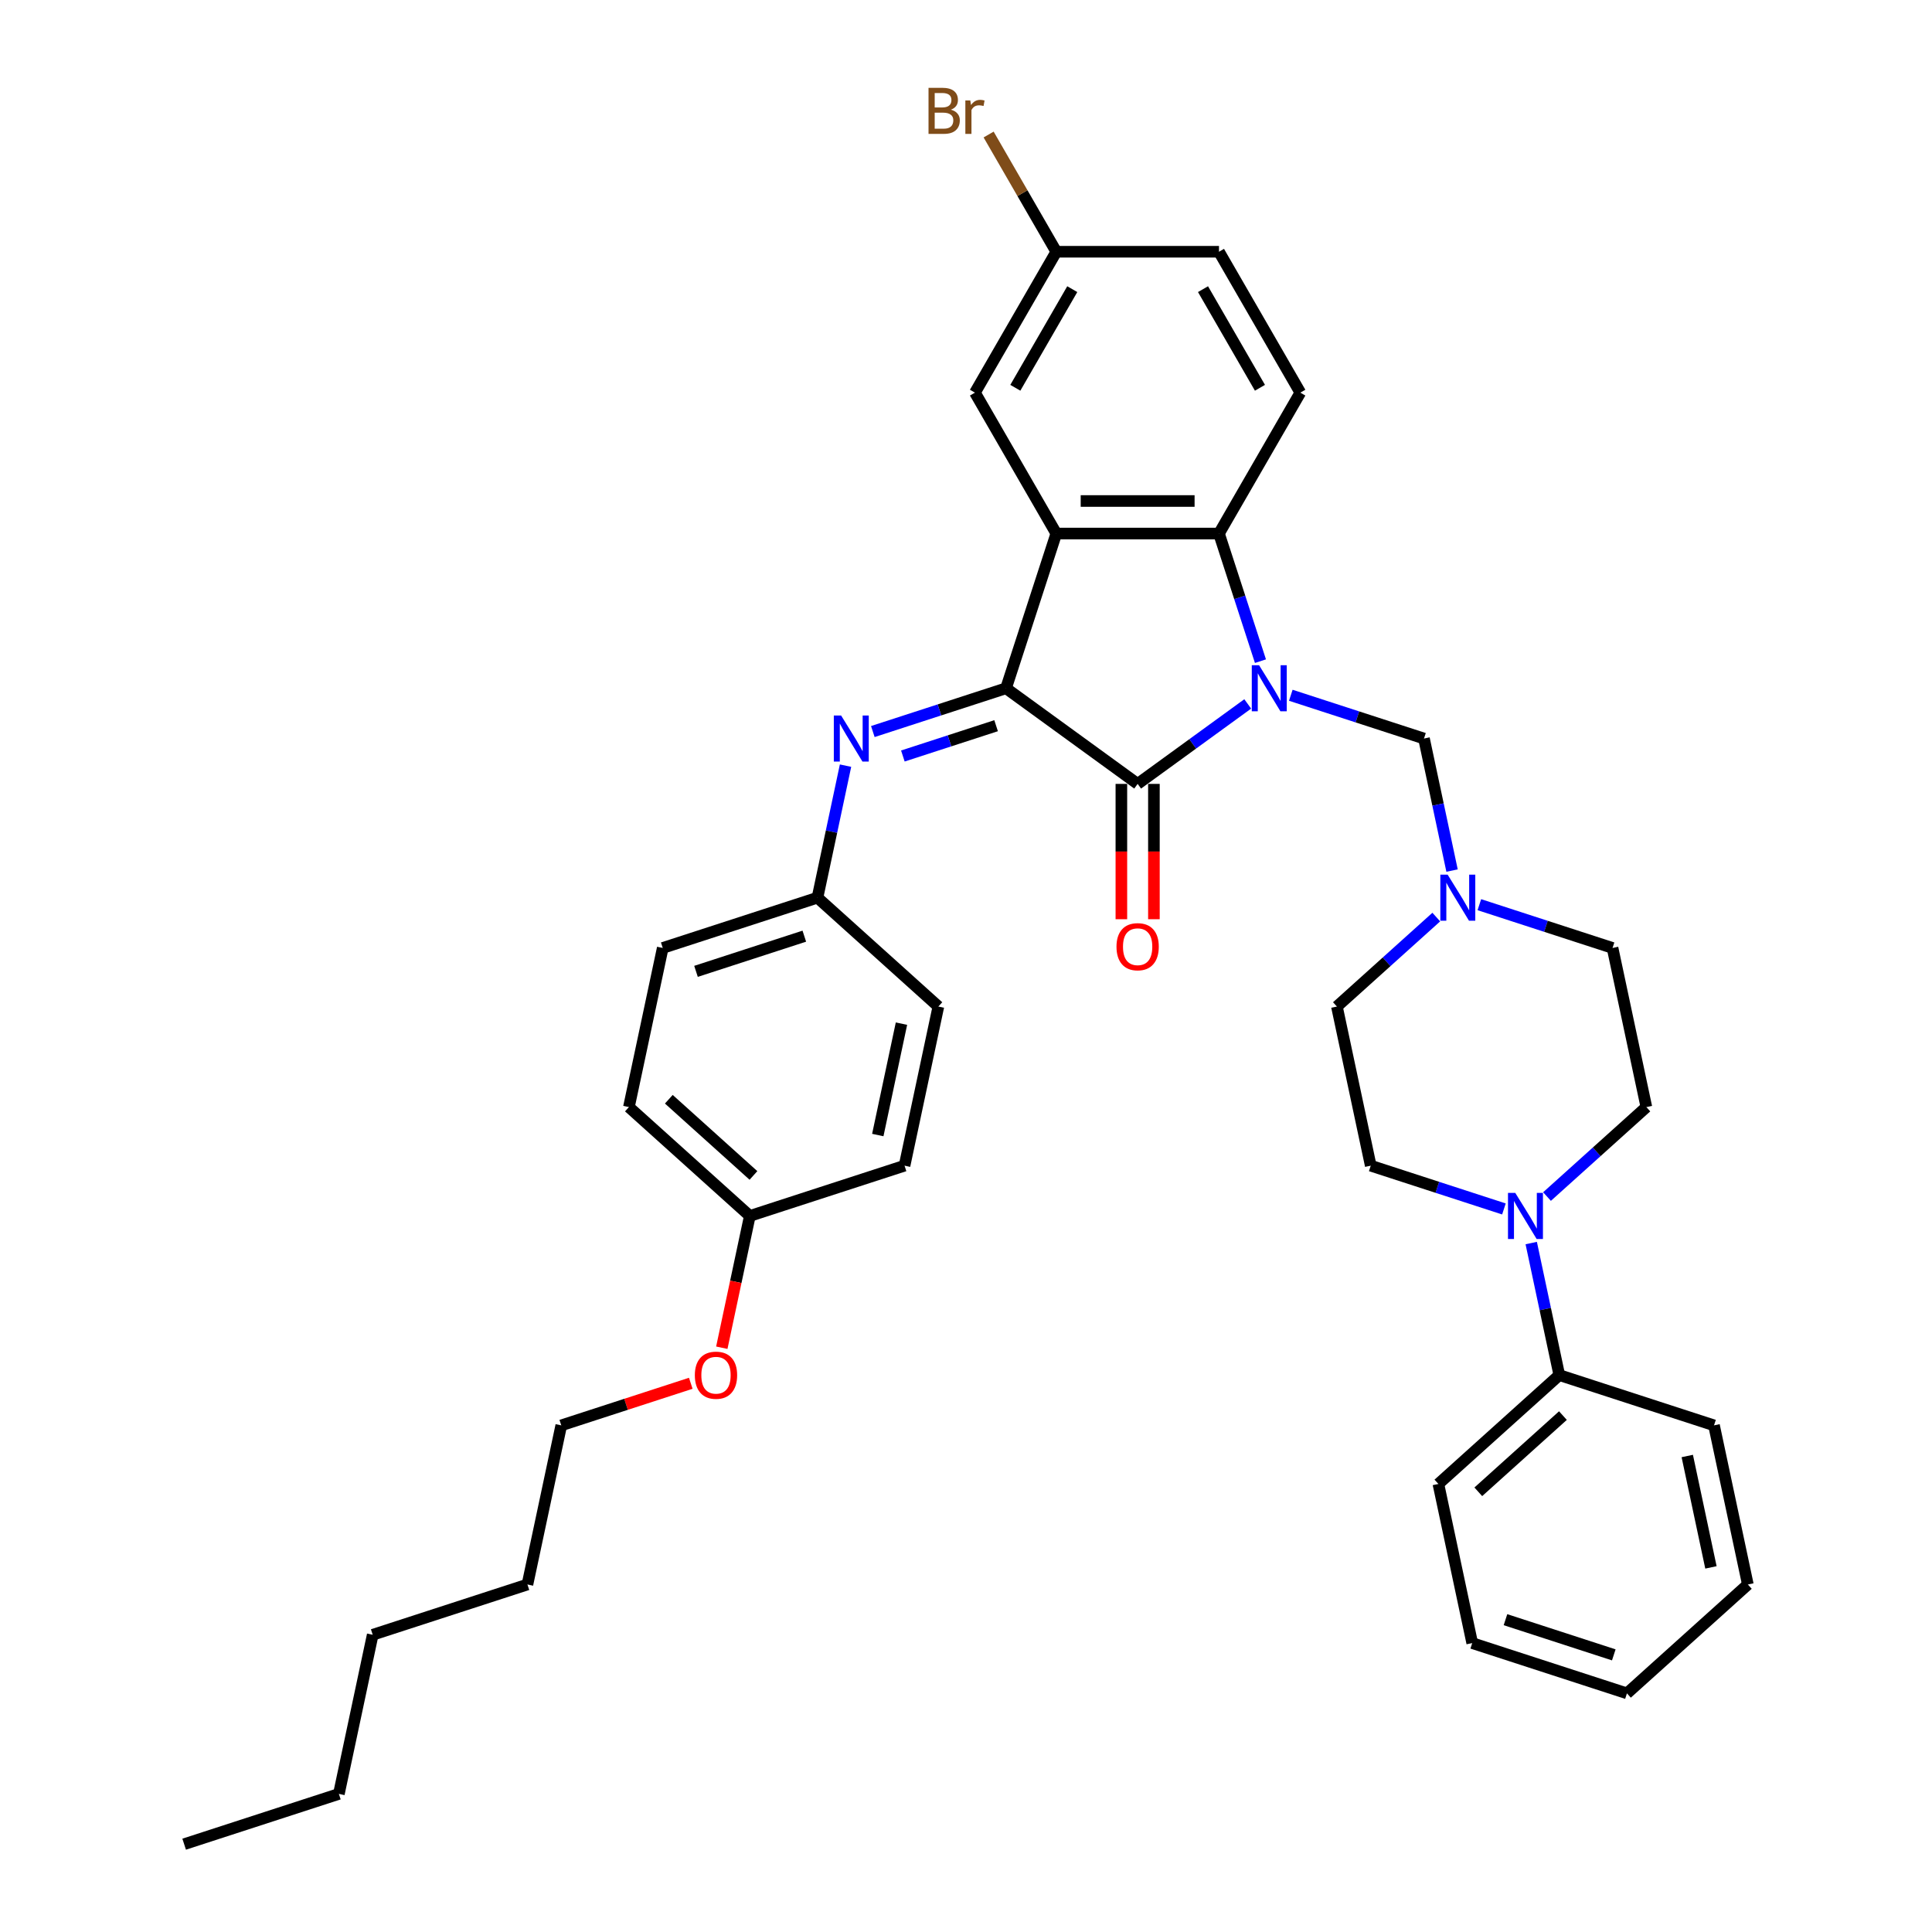 <?xml version='1.0' encoding='iso-8859-1'?>
<svg version='1.1' baseProfile='full'
              xmlns='http://www.w3.org/2000/svg'
                      xmlns:rdkit='http://www.rdkit.org/xml'
                      xmlns:xlink='http://www.w3.org/1999/xlink'
                  xml:space='preserve'
width='1000px' height='1000px' viewBox='0 0 1000 1000'>
<!-- END OF HEADER -->
<rect style='opacity:1.0;fill:#FFFFFF;stroke:none' width='1000' height='1000' x='0' y='0'> </rect>
<path class='bond-0' d='M 645.818,364.347 L 617.33,385.045' style='fill:none;fill-rule:evenodd;stroke:#0000FF;stroke-width:6px;stroke-linecap:butt;stroke-linejoin:miter;stroke-opacity:1' />
<path class='bond-0' d='M 617.33,385.045 L 588.841,405.743' style='fill:none;fill-rule:evenodd;stroke:#000000;stroke-width:6px;stroke-linecap:butt;stroke-linejoin:miter;stroke-opacity:1' />
<path class='bond-3' d='M 652.409,342.217 L 641.677,309.188' style='fill:none;fill-rule:evenodd;stroke:#0000FF;stroke-width:6px;stroke-linecap:butt;stroke-linejoin:miter;stroke-opacity:1' />
<path class='bond-3' d='M 641.677,309.188 L 630.946,276.159' style='fill:none;fill-rule:evenodd;stroke:#000000;stroke-width:6px;stroke-linecap:butt;stroke-linejoin:miter;stroke-opacity:1' />
<path class='bond-4' d='M 668.117,359.869 L 702.586,371.069' style='fill:none;fill-rule:evenodd;stroke:#0000FF;stroke-width:6px;stroke-linecap:butt;stroke-linejoin:miter;stroke-opacity:1' />
<path class='bond-4' d='M 702.586,371.069 L 737.055,382.268' style='fill:none;fill-rule:evenodd;stroke:#000000;stroke-width:6px;stroke-linecap:butt;stroke-linejoin:miter;stroke-opacity:1' />
<path class='bond-1' d='M 588.841,405.743 L 520.715,356.246' style='fill:none;fill-rule:evenodd;stroke:#000000;stroke-width:6px;stroke-linecap:butt;stroke-linejoin:miter;stroke-opacity:1' />
<path class='bond-10' d='M 580.42,405.743 L 580.42,440.765' style='fill:none;fill-rule:evenodd;stroke:#000000;stroke-width:6px;stroke-linecap:butt;stroke-linejoin:miter;stroke-opacity:1' />
<path class='bond-10' d='M 580.42,440.765 L 580.42,475.788' style='fill:none;fill-rule:evenodd;stroke:#FF0000;stroke-width:6px;stroke-linecap:butt;stroke-linejoin:miter;stroke-opacity:1' />
<path class='bond-10' d='M 597.262,405.743 L 597.262,440.765' style='fill:none;fill-rule:evenodd;stroke:#000000;stroke-width:6px;stroke-linecap:butt;stroke-linejoin:miter;stroke-opacity:1' />
<path class='bond-10' d='M 597.262,440.765 L 597.262,475.788' style='fill:none;fill-rule:evenodd;stroke:#FF0000;stroke-width:6px;stroke-linecap:butt;stroke-linejoin:miter;stroke-opacity:1' />
<path class='bond-5' d='M 520.715,356.246 L 486.246,367.446' style='fill:none;fill-rule:evenodd;stroke:#000000;stroke-width:6px;stroke-linecap:butt;stroke-linejoin:miter;stroke-opacity:1' />
<path class='bond-5' d='M 486.246,367.446 L 451.777,378.646' style='fill:none;fill-rule:evenodd;stroke:#0000FF;stroke-width:6px;stroke-linecap:butt;stroke-linejoin:miter;stroke-opacity:1' />
<path class='bond-5' d='M 515.579,375.624 L 491.45,383.464' style='fill:none;fill-rule:evenodd;stroke:#000000;stroke-width:6px;stroke-linecap:butt;stroke-linejoin:miter;stroke-opacity:1' />
<path class='bond-5' d='M 491.45,383.464 L 467.322,391.303' style='fill:none;fill-rule:evenodd;stroke:#0000FF;stroke-width:6px;stroke-linecap:butt;stroke-linejoin:miter;stroke-opacity:1' />
<path class='bond-36' d='M 520.715,356.246 L 546.737,276.159' style='fill:none;fill-rule:evenodd;stroke:#000000;stroke-width:6px;stroke-linecap:butt;stroke-linejoin:miter;stroke-opacity:1' />
<path class='bond-2' d='M 546.737,276.159 L 630.946,276.159' style='fill:none;fill-rule:evenodd;stroke:#000000;stroke-width:6px;stroke-linecap:butt;stroke-linejoin:miter;stroke-opacity:1' />
<path class='bond-2' d='M 559.368,259.317 L 618.314,259.317' style='fill:none;fill-rule:evenodd;stroke:#000000;stroke-width:6px;stroke-linecap:butt;stroke-linejoin:miter;stroke-opacity:1' />
<path class='bond-9' d='M 546.737,276.159 L 504.633,203.232' style='fill:none;fill-rule:evenodd;stroke:#000000;stroke-width:6px;stroke-linecap:butt;stroke-linejoin:miter;stroke-opacity:1' />
<path class='bond-8' d='M 630.946,276.159 L 673.05,203.232' style='fill:none;fill-rule:evenodd;stroke:#000000;stroke-width:6px;stroke-linecap:butt;stroke-linejoin:miter;stroke-opacity:1' />
<path class='bond-7' d='M 737.055,382.268 L 744.318,416.438' style='fill:none;fill-rule:evenodd;stroke:#000000;stroke-width:6px;stroke-linecap:butt;stroke-linejoin:miter;stroke-opacity:1' />
<path class='bond-7' d='M 744.318,416.438 L 751.581,450.608' style='fill:none;fill-rule:evenodd;stroke:#0000FF;stroke-width:6px;stroke-linecap:butt;stroke-linejoin:miter;stroke-opacity:1' />
<path class='bond-14' d='M 437.646,396.298 L 430.383,430.467' style='fill:none;fill-rule:evenodd;stroke:#0000FF;stroke-width:6px;stroke-linecap:butt;stroke-linejoin:miter;stroke-opacity:1' />
<path class='bond-14' d='M 430.383,430.467 L 423.12,464.637' style='fill:none;fill-rule:evenodd;stroke:#000000;stroke-width:6px;stroke-linecap:butt;stroke-linejoin:miter;stroke-opacity:1' />
<path class='bond-6' d='M 800.728,619.335 L 826.443,596.181' style='fill:none;fill-rule:evenodd;stroke:#0000FF;stroke-width:6px;stroke-linecap:butt;stroke-linejoin:miter;stroke-opacity:1' />
<path class='bond-6' d='M 826.443,596.181 L 852.158,573.027' style='fill:none;fill-rule:evenodd;stroke:#000000;stroke-width:6px;stroke-linecap:butt;stroke-linejoin:miter;stroke-opacity:1' />
<path class='bond-13' d='M 792.561,643.403 L 799.824,677.573' style='fill:none;fill-rule:evenodd;stroke:#0000FF;stroke-width:6px;stroke-linecap:butt;stroke-linejoin:miter;stroke-opacity:1' />
<path class='bond-13' d='M 799.824,677.573 L 807.087,711.743' style='fill:none;fill-rule:evenodd;stroke:#000000;stroke-width:6px;stroke-linecap:butt;stroke-linejoin:miter;stroke-opacity:1' />
<path class='bond-38' d='M 778.429,625.751 L 743.96,614.552' style='fill:none;fill-rule:evenodd;stroke:#0000FF;stroke-width:6px;stroke-linecap:butt;stroke-linejoin:miter;stroke-opacity:1' />
<path class='bond-38' d='M 743.96,614.552 L 709.491,603.352' style='fill:none;fill-rule:evenodd;stroke:#000000;stroke-width:6px;stroke-linecap:butt;stroke-linejoin:miter;stroke-opacity:1' />
<path class='bond-15' d='M 765.712,468.26 L 800.181,479.459' style='fill:none;fill-rule:evenodd;stroke:#0000FF;stroke-width:6px;stroke-linecap:butt;stroke-linejoin:miter;stroke-opacity:1' />
<path class='bond-15' d='M 800.181,479.459 L 834.65,490.659' style='fill:none;fill-rule:evenodd;stroke:#000000;stroke-width:6px;stroke-linecap:butt;stroke-linejoin:miter;stroke-opacity:1' />
<path class='bond-16' d='M 743.414,474.676 L 717.698,497.83' style='fill:none;fill-rule:evenodd;stroke:#0000FF;stroke-width:6px;stroke-linecap:butt;stroke-linejoin:miter;stroke-opacity:1' />
<path class='bond-16' d='M 717.698,497.83 L 691.983,520.984' style='fill:none;fill-rule:evenodd;stroke:#000000;stroke-width:6px;stroke-linecap:butt;stroke-linejoin:miter;stroke-opacity:1' />
<path class='bond-18' d='M 673.05,203.232 L 630.946,130.305' style='fill:none;fill-rule:evenodd;stroke:#000000;stroke-width:6px;stroke-linecap:butt;stroke-linejoin:miter;stroke-opacity:1' />
<path class='bond-18' d='M 652.149,200.714 L 622.676,149.665' style='fill:none;fill-rule:evenodd;stroke:#000000;stroke-width:6px;stroke-linecap:butt;stroke-linejoin:miter;stroke-opacity:1' />
<path class='bond-17' d='M 504.633,203.232 L 546.737,130.305' style='fill:none;fill-rule:evenodd;stroke:#000000;stroke-width:6px;stroke-linecap:butt;stroke-linejoin:miter;stroke-opacity:1' />
<path class='bond-17' d='M 525.534,200.714 L 555.007,149.665' style='fill:none;fill-rule:evenodd;stroke:#000000;stroke-width:6px;stroke-linecap:butt;stroke-linejoin:miter;stroke-opacity:1' />
<path class='bond-11' d='M 852.158,573.027 L 834.65,490.659' style='fill:none;fill-rule:evenodd;stroke:#000000;stroke-width:6px;stroke-linecap:butt;stroke-linejoin:miter;stroke-opacity:1' />
<path class='bond-12' d='M 709.491,603.352 L 691.983,520.984' style='fill:none;fill-rule:evenodd;stroke:#000000;stroke-width:6px;stroke-linecap:butt;stroke-linejoin:miter;stroke-opacity:1' />
<path class='bond-26' d='M 807.087,711.743 L 744.507,768.089' style='fill:none;fill-rule:evenodd;stroke:#000000;stroke-width:6px;stroke-linecap:butt;stroke-linejoin:miter;stroke-opacity:1' />
<path class='bond-26' d='M 808.969,732.71 L 765.164,772.153' style='fill:none;fill-rule:evenodd;stroke:#000000;stroke-width:6px;stroke-linecap:butt;stroke-linejoin:miter;stroke-opacity:1' />
<path class='bond-27' d='M 807.087,711.743 L 887.174,737.764' style='fill:none;fill-rule:evenodd;stroke:#000000;stroke-width:6px;stroke-linecap:butt;stroke-linejoin:miter;stroke-opacity:1' />
<path class='bond-21' d='M 423.12,464.637 L 485.699,520.984' style='fill:none;fill-rule:evenodd;stroke:#000000;stroke-width:6px;stroke-linecap:butt;stroke-linejoin:miter;stroke-opacity:1' />
<path class='bond-22' d='M 423.12,464.637 L 343.032,490.659' style='fill:none;fill-rule:evenodd;stroke:#000000;stroke-width:6px;stroke-linecap:butt;stroke-linejoin:miter;stroke-opacity:1' />
<path class='bond-22' d='M 416.311,484.558 L 360.25,502.773' style='fill:none;fill-rule:evenodd;stroke:#000000;stroke-width:6px;stroke-linecap:butt;stroke-linejoin:miter;stroke-opacity:1' />
<path class='bond-20' d='M 546.737,130.305 L 529.221,99.968' style='fill:none;fill-rule:evenodd;stroke:#000000;stroke-width:6px;stroke-linecap:butt;stroke-linejoin:miter;stroke-opacity:1' />
<path class='bond-20' d='M 529.221,99.968 L 511.706,69.63' style='fill:none;fill-rule:evenodd;stroke:#7F4C19;stroke-width:6px;stroke-linecap:butt;stroke-linejoin:miter;stroke-opacity:1' />
<path class='bond-37' d='M 546.737,130.305 L 630.946,130.305' style='fill:none;fill-rule:evenodd;stroke:#000000;stroke-width:6px;stroke-linecap:butt;stroke-linejoin:miter;stroke-opacity:1' />
<path class='bond-19' d='M 388.104,629.374 L 325.524,573.027' style='fill:none;fill-rule:evenodd;stroke:#000000;stroke-width:6px;stroke-linecap:butt;stroke-linejoin:miter;stroke-opacity:1' />
<path class='bond-19' d='M 389.986,608.406 L 346.181,568.964' style='fill:none;fill-rule:evenodd;stroke:#000000;stroke-width:6px;stroke-linecap:butt;stroke-linejoin:miter;stroke-opacity:1' />
<path class='bond-25' d='M 388.104,629.374 L 380.855,663.476' style='fill:none;fill-rule:evenodd;stroke:#000000;stroke-width:6px;stroke-linecap:butt;stroke-linejoin:miter;stroke-opacity:1' />
<path class='bond-25' d='M 380.855,663.476 L 373.606,697.579' style='fill:none;fill-rule:evenodd;stroke:#FF0000;stroke-width:6px;stroke-linecap:butt;stroke-linejoin:miter;stroke-opacity:1' />
<path class='bond-39' d='M 388.104,629.374 L 468.191,603.352' style='fill:none;fill-rule:evenodd;stroke:#000000;stroke-width:6px;stroke-linecap:butt;stroke-linejoin:miter;stroke-opacity:1' />
<path class='bond-23' d='M 485.699,520.984 L 468.191,603.352' style='fill:none;fill-rule:evenodd;stroke:#000000;stroke-width:6px;stroke-linecap:butt;stroke-linejoin:miter;stroke-opacity:1' />
<path class='bond-23' d='M 466.599,529.837 L 454.344,587.495' style='fill:none;fill-rule:evenodd;stroke:#000000;stroke-width:6px;stroke-linecap:butt;stroke-linejoin:miter;stroke-opacity:1' />
<path class='bond-24' d='M 343.032,490.659 L 325.524,573.027' style='fill:none;fill-rule:evenodd;stroke:#000000;stroke-width:6px;stroke-linecap:butt;stroke-linejoin:miter;stroke-opacity:1' />
<path class='bond-28' d='M 357.543,715.984 L 324.026,726.874' style='fill:none;fill-rule:evenodd;stroke:#FF0000;stroke-width:6px;stroke-linecap:butt;stroke-linejoin:miter;stroke-opacity:1' />
<path class='bond-28' d='M 324.026,726.874 L 290.509,737.764' style='fill:none;fill-rule:evenodd;stroke:#000000;stroke-width:6px;stroke-linecap:butt;stroke-linejoin:miter;stroke-opacity:1' />
<path class='bond-33' d='M 744.507,768.089 L 762.015,850.458' style='fill:none;fill-rule:evenodd;stroke:#000000;stroke-width:6px;stroke-linecap:butt;stroke-linejoin:miter;stroke-opacity:1' />
<path class='bond-34' d='M 887.174,737.764 L 904.682,820.133' style='fill:none;fill-rule:evenodd;stroke:#000000;stroke-width:6px;stroke-linecap:butt;stroke-linejoin:miter;stroke-opacity:1' />
<path class='bond-34' d='M 873.326,753.621 L 885.582,811.279' style='fill:none;fill-rule:evenodd;stroke:#000000;stroke-width:6px;stroke-linecap:butt;stroke-linejoin:miter;stroke-opacity:1' />
<path class='bond-29' d='M 290.509,737.764 L 273.001,820.133' style='fill:none;fill-rule:evenodd;stroke:#000000;stroke-width:6px;stroke-linecap:butt;stroke-linejoin:miter;stroke-opacity:1' />
<path class='bond-31' d='M 273.001,820.133 L 192.913,846.155' style='fill:none;fill-rule:evenodd;stroke:#000000;stroke-width:6px;stroke-linecap:butt;stroke-linejoin:miter;stroke-opacity:1' />
<path class='bond-30' d='M 175.405,928.524 L 192.913,846.155' style='fill:none;fill-rule:evenodd;stroke:#000000;stroke-width:6px;stroke-linecap:butt;stroke-linejoin:miter;stroke-opacity:1' />
<path class='bond-32' d='M 175.405,928.524 L 95.318,954.545' style='fill:none;fill-rule:evenodd;stroke:#000000;stroke-width:6px;stroke-linecap:butt;stroke-linejoin:miter;stroke-opacity:1' />
<path class='bond-40' d='M 762.015,850.458 L 842.103,876.48' style='fill:none;fill-rule:evenodd;stroke:#000000;stroke-width:6px;stroke-linecap:butt;stroke-linejoin:miter;stroke-opacity:1' />
<path class='bond-40' d='M 779.233,838.344 L 835.294,856.559' style='fill:none;fill-rule:evenodd;stroke:#000000;stroke-width:6px;stroke-linecap:butt;stroke-linejoin:miter;stroke-opacity:1' />
<path class='bond-35' d='M 904.682,820.133 L 842.103,876.48' style='fill:none;fill-rule:evenodd;stroke:#000000;stroke-width:6px;stroke-linecap:butt;stroke-linejoin:miter;stroke-opacity:1' />
<path  class='atom-0' d='M 651.696 344.322
L 659.511 356.954
Q 660.285 358.2, 661.532 360.457
Q 662.778 362.714, 662.845 362.848
L 662.845 344.322
L 666.012 344.322
L 666.012 368.17
L 662.744 368.17
L 654.357 354.36
Q 653.38 352.743, 652.336 350.891
Q 651.326 349.038, 651.022 348.466
L 651.022 368.17
L 647.924 368.17
L 647.924 344.322
L 651.696 344.322
' fill='#0000FF'/>
<path  class='atom-6' d='M 435.356 370.344
L 443.171 382.976
Q 443.946 384.222, 445.192 386.479
Q 446.438 388.736, 446.505 388.87
L 446.505 370.344
L 449.672 370.344
L 449.672 394.192
L 446.404 394.192
L 438.017 380.382
Q 437.04 378.765, 435.996 376.913
Q 434.986 375.06, 434.683 374.487
L 434.683 394.192
L 431.584 394.192
L 431.584 370.344
L 435.356 370.344
' fill='#0000FF'/>
<path  class='atom-7' d='M 784.307 617.45
L 792.122 630.081
Q 792.897 631.328, 794.143 633.584
Q 795.389 635.841, 795.456 635.976
L 795.456 617.45
L 798.623 617.45
L 798.623 641.298
L 795.355 641.298
L 786.968 627.488
Q 785.991 625.871, 784.947 624.018
Q 783.937 622.166, 783.634 621.593
L 783.634 641.298
L 780.535 641.298
L 780.535 617.45
L 784.307 617.45
' fill='#0000FF'/>
<path  class='atom-8' d='M 749.291 452.713
L 757.106 465.344
Q 757.881 466.591, 759.127 468.847
Q 760.373 471.104, 760.441 471.239
L 760.441 452.713
L 763.607 452.713
L 763.607 476.561
L 760.339 476.561
L 751.952 462.751
Q 750.975 461.134, 749.931 459.281
Q 748.921 457.429, 748.618 456.856
L 748.618 476.561
L 745.519 476.561
L 745.519 452.713
L 749.291 452.713
' fill='#0000FF'/>
<path  class='atom-11' d='M 577.894 490.019
Q 577.894 484.293, 580.724 481.093
Q 583.553 477.893, 588.841 477.893
Q 594.13 477.893, 596.959 481.093
Q 599.788 484.293, 599.788 490.019
Q 599.788 495.813, 596.925 499.114
Q 594.062 502.381, 588.841 502.381
Q 583.587 502.381, 580.724 499.114
Q 577.894 495.846, 577.894 490.019
M 588.841 499.686
Q 592.479 499.686, 594.433 497.261
Q 596.42 494.802, 596.42 490.019
Q 596.42 485.337, 594.433 482.979
Q 592.479 480.588, 588.841 480.588
Q 585.203 480.588, 583.216 482.946
Q 581.262 485.303, 581.262 490.019
Q 581.262 494.836, 583.216 497.261
Q 585.203 499.686, 588.841 499.686
' fill='#FF0000'/>
<path  class='atom-21' d='M 492.186 56.772
Q 494.477 57.412, 495.622 58.827
Q 496.801 60.208, 496.801 62.263
Q 496.801 65.564, 494.679 67.45
Q 492.591 69.302, 488.616 69.302
L 480.599 69.302
L 480.599 45.455
L 487.639 45.455
Q 491.715 45.455, 493.77 47.105
Q 495.824 48.755, 495.824 51.787
Q 495.824 55.391, 492.186 56.772
M 483.799 48.149
L 483.799 55.627
L 487.639 55.627
Q 489.997 55.627, 491.21 54.684
Q 492.456 53.707, 492.456 51.787
Q 492.456 48.149, 487.639 48.149
L 483.799 48.149
M 488.616 66.608
Q 490.94 66.608, 492.186 65.496
Q 493.433 64.385, 493.433 62.263
Q 493.433 60.309, 492.052 59.332
Q 490.704 58.322, 488.111 58.322
L 483.799 58.322
L 483.799 66.608
L 488.616 66.608
' fill='#7F4C19'/>
<path  class='atom-21' d='M 502.224 51.989
L 502.595 54.381
Q 504.414 51.686, 507.378 51.686
Q 508.321 51.686, 509.601 52.023
L 509.096 54.852
Q 507.647 54.515, 506.839 54.515
Q 505.424 54.515, 504.481 55.088
Q 503.571 55.627, 502.83 56.941
L 502.83 69.302
L 499.664 69.302
L 499.664 51.989
L 502.224 51.989
' fill='#7F4C19'/>
<path  class='atom-26' d='M 359.649 711.81
Q 359.649 706.084, 362.478 702.884
Q 365.307 699.684, 370.596 699.684
Q 375.884 699.684, 378.714 702.884
Q 381.543 706.084, 381.543 711.81
Q 381.543 717.603, 378.68 720.904
Q 375.817 724.172, 370.596 724.172
Q 365.341 724.172, 362.478 720.904
Q 359.649 717.637, 359.649 711.81
M 370.596 721.477
Q 374.234 721.477, 376.187 719.052
Q 378.175 716.593, 378.175 711.81
Q 378.175 707.128, 376.187 704.77
Q 374.234 702.379, 370.596 702.379
Q 366.958 702.379, 364.971 704.736
Q 363.017 707.094, 363.017 711.81
Q 363.017 716.627, 364.971 719.052
Q 366.958 721.477, 370.596 721.477
' fill='#FF0000'/>
</svg>
